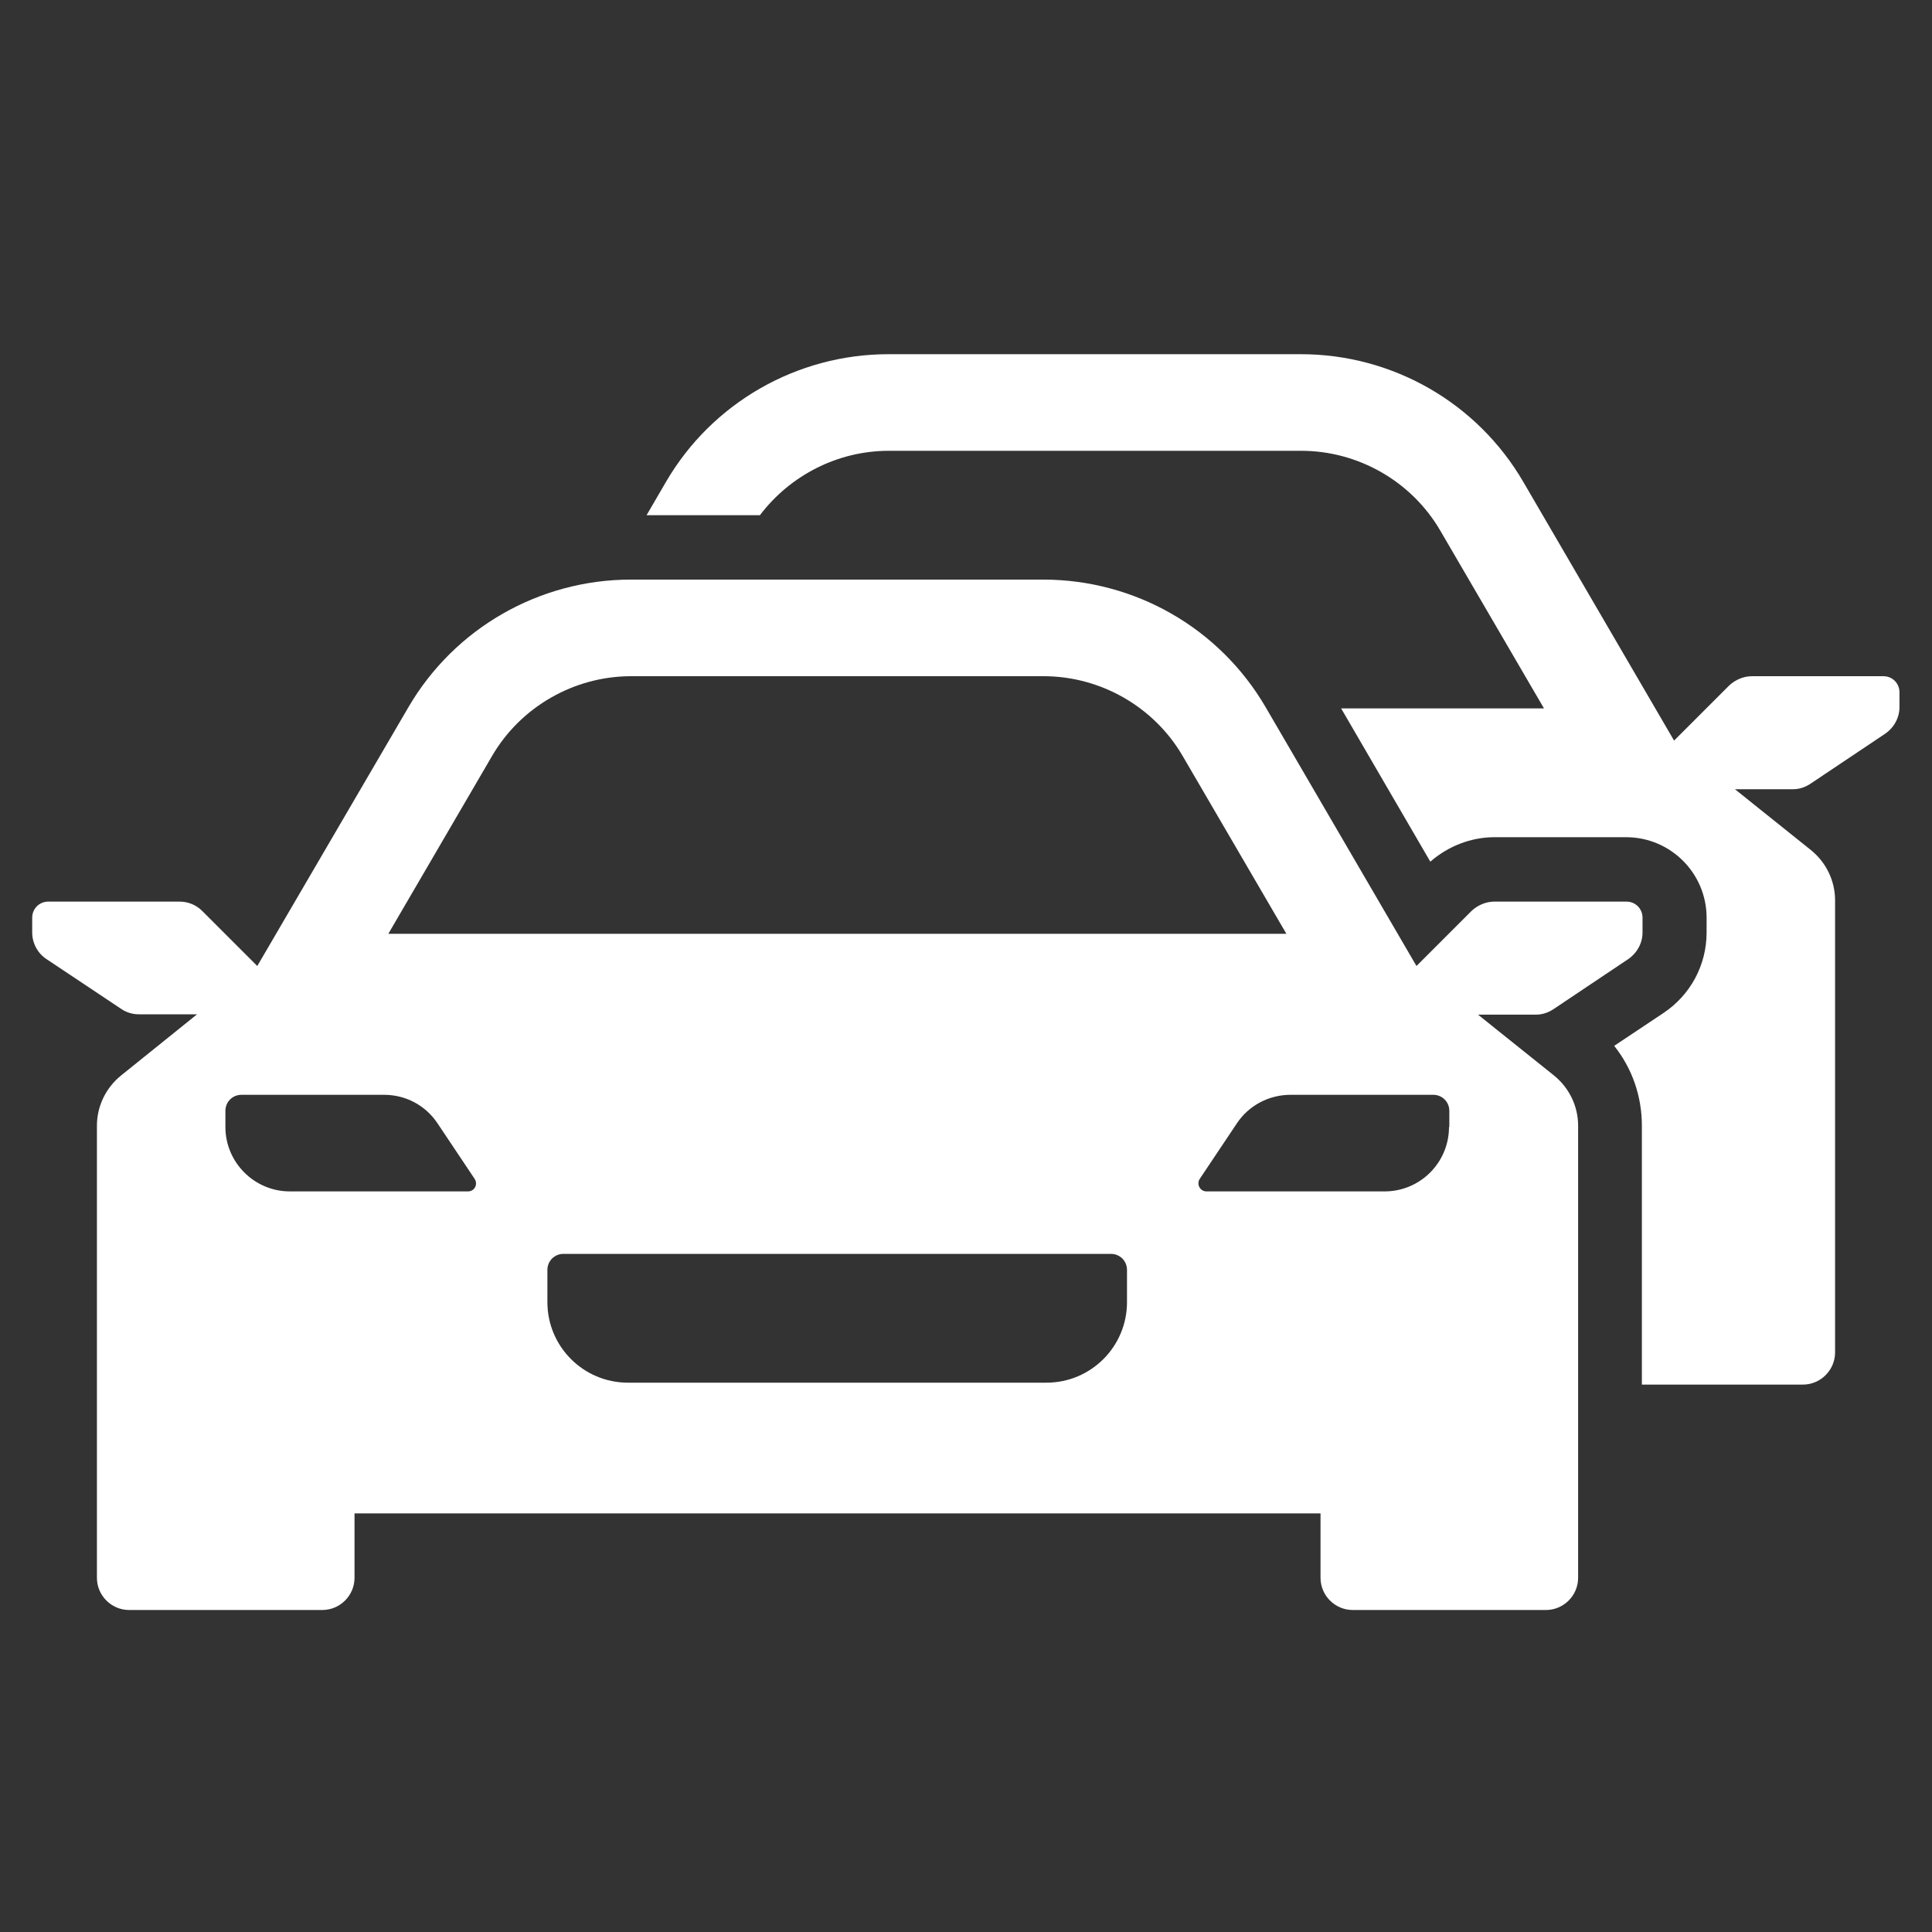 <svg width="60" height="60" viewBox="0 0 60 60" fill="none" xmlns="http://www.w3.org/2000/svg">
<rect x="0" y="0" width="60" height="60" fill="#333333" stroke="none"/>
<g clip-path="url(#clip0_9500_9633)">
<path d="M58.5 21H54.41C54.15 21 53.89 21.11 53.7 21.29L51.99 23L47.31 14.97C45.88 12.51 43.25 11 40.4 11H27.59C24.75 11 22.11 12.51 20.68 14.97L20.08 16H23.6C24.54 14.76 26.02 14 27.6 14H40.41C42.18 14 43.84 14.95 44.73 16.48L47.95 22H41.65L44.42 26.76C44.97 26.28 45.68 26 46.41 26H50.5C51.88 26 53 27.12 53 28.5V28.96C53 29.97 52.5 30.9 51.66 31.46L50.13 32.48C50.69 33.18 50.99 34.05 50.99 34.96V43H55.99C56.54 43 56.99 42.55 56.99 42V27.96C56.99 27.35 56.71 26.78 56.24 26.4L53.88 24.51H55.69C55.89 24.51 56.08 24.44 56.24 24.33L58.54 22.79C58.82 22.6 58.99 22.29 58.99 21.96V21.5C58.99 21.22 58.77 21 58.49 21H58.5Z" fill="white"/>
<path d="M50.5 28H46.41C46.15 28 45.89 28.11 45.7 28.29L43.99 30L39.31 21.97C37.88 19.51 35.25 18 32.4 18H19.59C16.75 18 14.11 19.51 12.68 21.97L7.99 30L6.28 28.29C6.09 28.1 5.84 28 5.57 28H1.5C1.22 28 1 28.22 1 28.5V28.96C1 29.29 1.17 29.61 1.45 29.79L3.76 31.33C3.92 31.44 4.11 31.5 4.31 31.5H6.12L3.76 33.4C3.29 33.78 3.01 34.35 3.01 34.96V49C3.01 49.55 3.46 50 4.01 50H10.01C10.56 50 11.01 49.55 11.01 49V47H41.01V49C41.01 49.55 41.46 50 42.01 50H48.01C48.56 50 49.01 49.55 49.01 49V34.96C49.01 34.35 48.73 33.78 48.26 33.4L45.9 31.51H47.71C47.91 31.51 48.1 31.44 48.26 31.33L50.56 29.79C50.84 29.6 51.01 29.29 51.01 28.96V28.5C51.01 28.22 50.79 28 50.51 28H50.5ZM15.28 23.48C16.17 21.95 17.83 21 19.6 21H32.41C34.18 21 35.84 21.95 36.73 23.48L39.95 29H12.06L15.28 23.48ZM14.53 37H9C7.9 37 7 36.1 7 35V34.5C7 34.22 7.22 34 7.5 34H11.93C12.6 34 13.22 34.33 13.59 34.89L14.74 36.61C14.85 36.78 14.74 37 14.53 37ZM35 40.44C35 41.82 33.88 42.94 32.5 42.94H19.5C18.12 42.94 17 41.82 17 40.44V39.44C17 39.16 17.22 38.94 17.5 38.94H34.5C34.78 38.94 35 39.16 35 39.44V40.44ZM45 35C45 36.1 44.11 37 43 37H37.47C37.27 37 37.15 36.78 37.26 36.61L38.41 34.89C38.78 34.33 39.41 34 40.08 34H44.51C44.79 34 45.01 34.22 45.01 34.5V35H45Z" fill="white"/>
</g>
<defs>
<clipPath id="clip0_9500_9633">
<rect width="60" height="60" fill="white" transform="translate(0)"/>
</clipPath>
</defs>
</svg>
